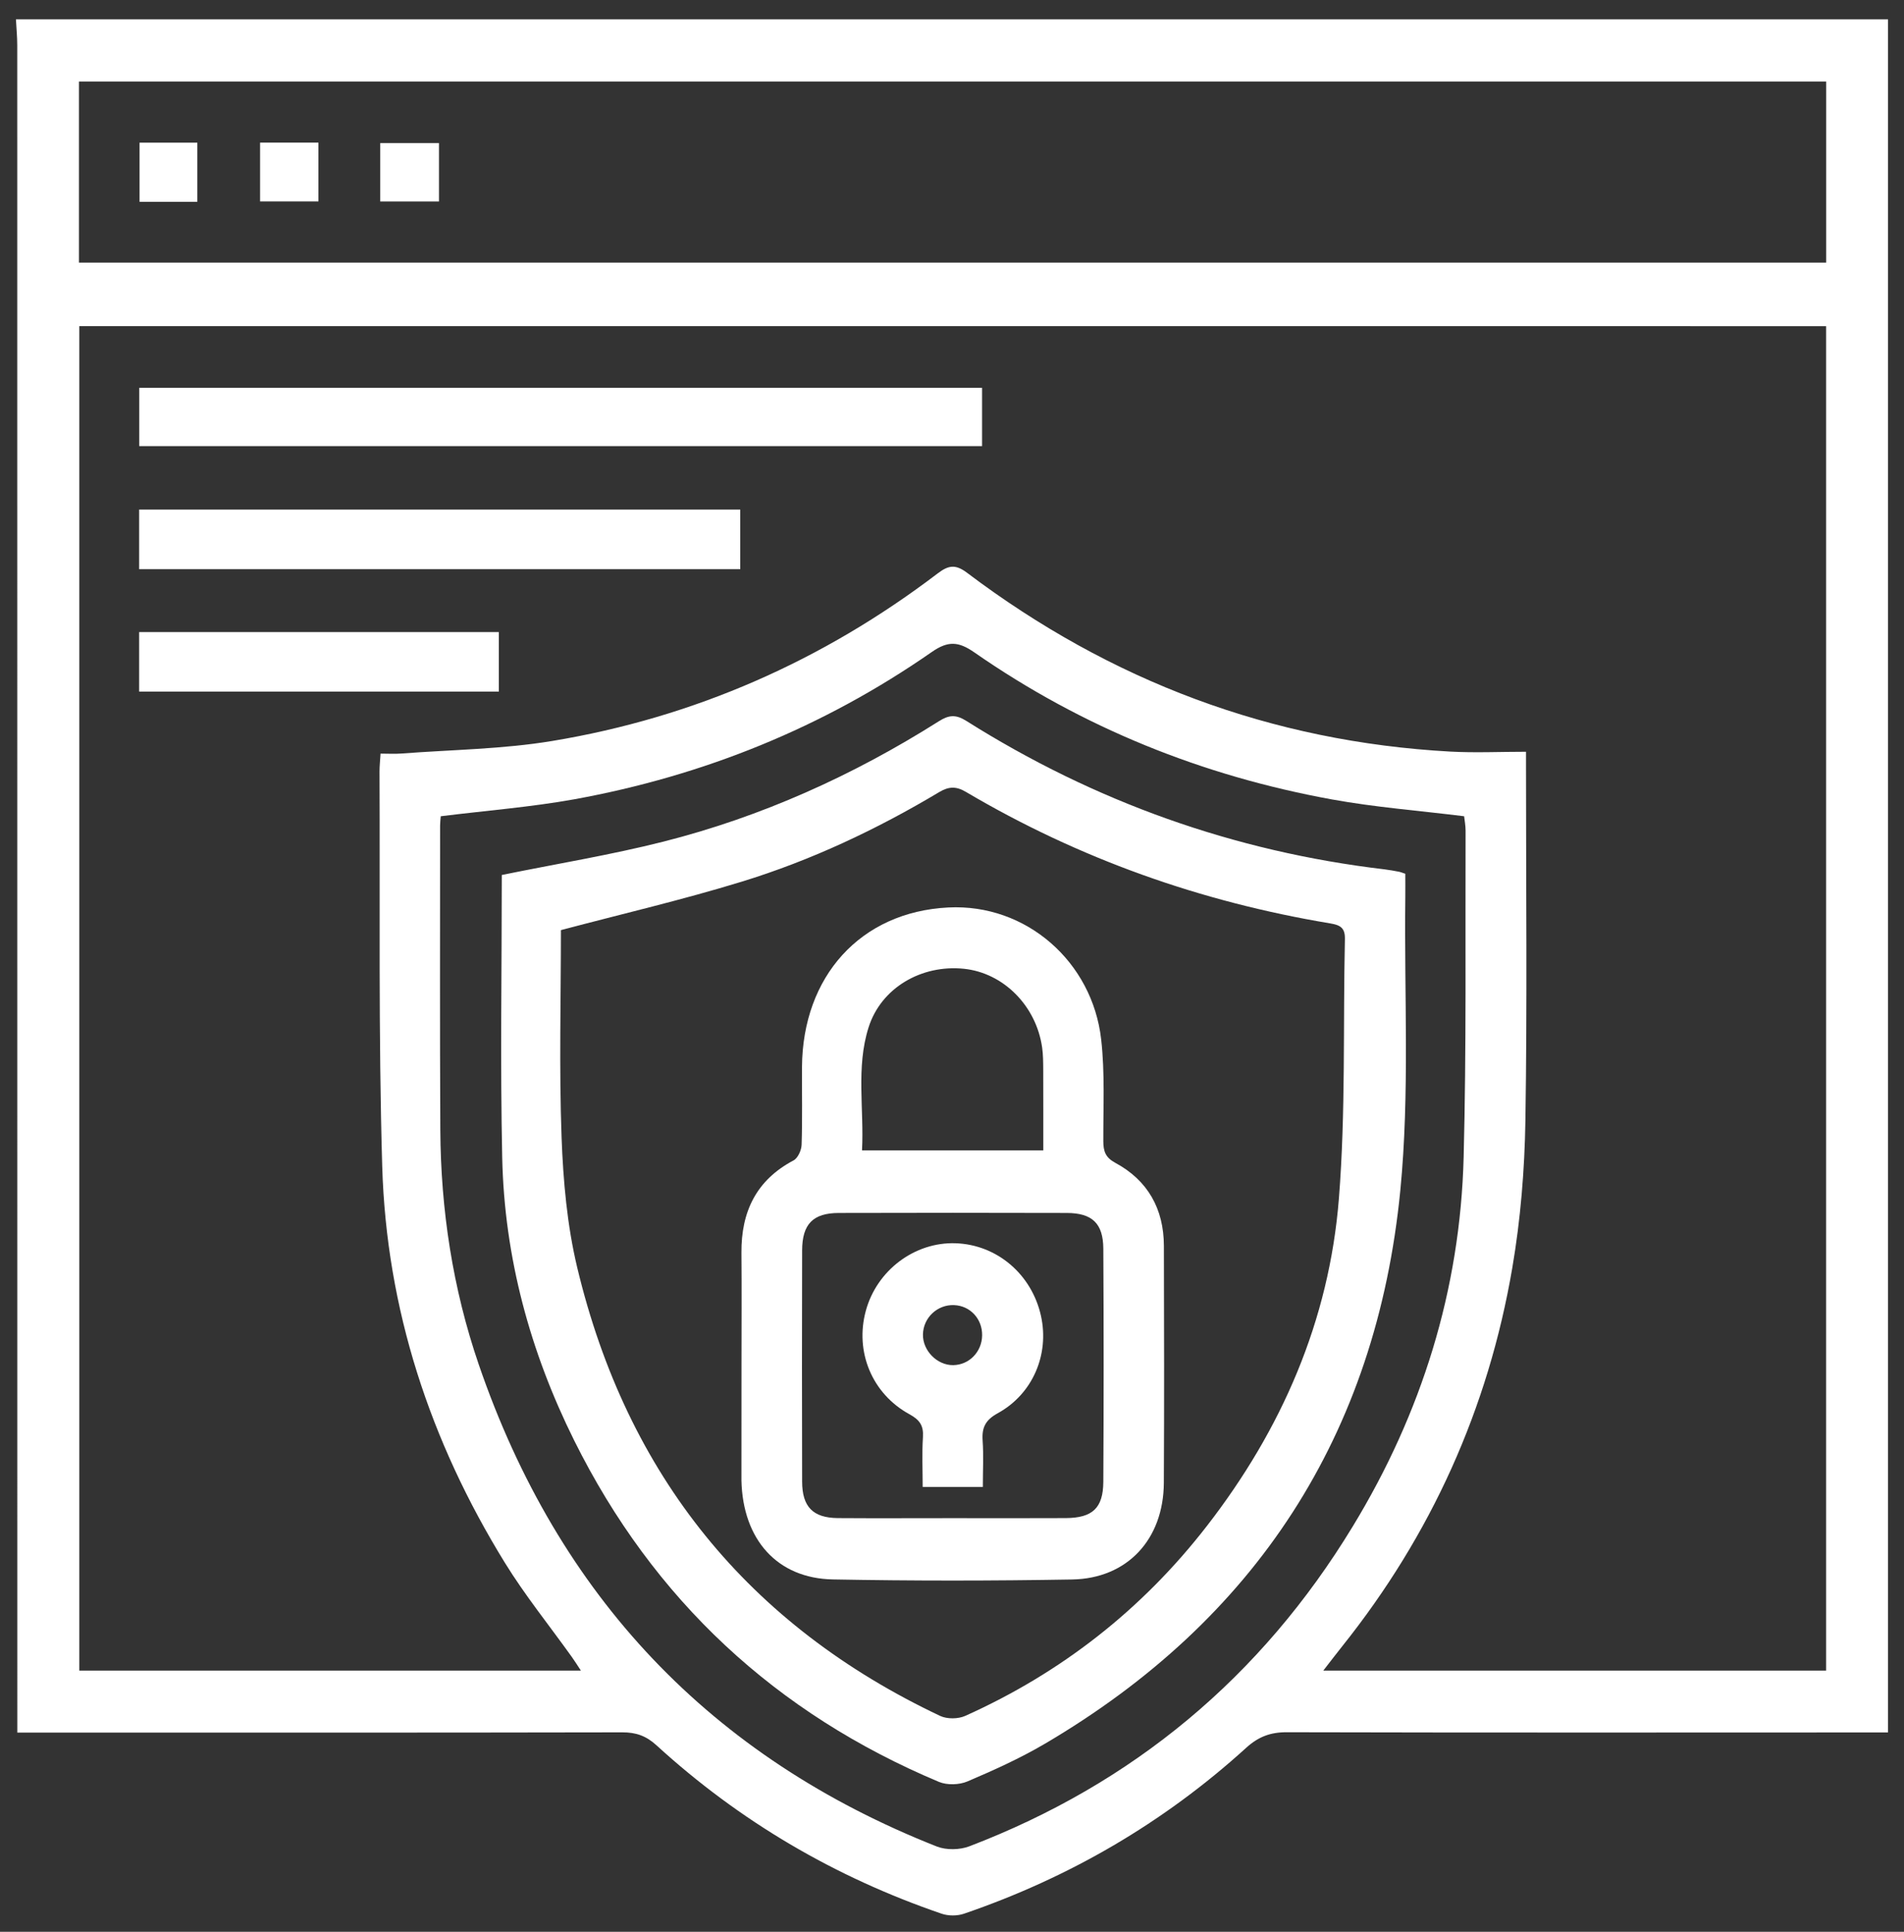 <svg width="70" height="71" viewBox="0 0 70 71" fill="none" xmlns="http://www.w3.org/2000/svg">
<rect x="0" y="0" width="70" height="71" fill="#333333" stroke="none"/>
<path d="M0.586 0.712C23.516 0.712 46.449 0.712 69.413 0.712C69.413 21.699 69.413 42.688 69.413 63.674C62.044 63.676 54.678 63.684 47.309 63.666C46.707 63.664 46.265 63.83 45.817 64.237C42.778 66.998 39.304 69.014 35.44 70.336C35.189 70.422 34.862 70.42 34.614 70.334C30.705 68.996 27.201 66.947 24.134 64.145C23.755 63.799 23.381 63.668 22.88 63.67C15.758 63.684 8.637 63.68 1.515 63.68C1.25 63.68 0.986 63.68 0.636 63.68C0.636 63.314 0.636 63.001 0.636 62.69C0.636 42.348 0.636 22.004 0.634 1.662C0.634 1.342 0.602 1.027 0.586 0.712ZM2.916 11.985C2.916 28.488 2.916 44.937 2.916 61.4C9.067 61.4 15.168 61.4 21.356 61.4C21.217 61.192 21.128 61.044 21.027 60.905C20.201 59.749 19.301 58.637 18.556 57.428C15.812 52.974 14.207 48.119 14.052 42.861C13.911 38.029 13.975 33.189 13.953 28.352C13.953 28.154 13.975 27.953 13.991 27.698C14.272 27.698 14.516 27.714 14.756 27.695C16.608 27.554 18.481 27.536 20.306 27.233C25.517 26.369 30.247 24.29 34.475 21.074C34.878 20.767 35.135 20.735 35.559 21.056C40.832 25.035 46.747 27.262 53.323 27.624C54.231 27.673 55.144 27.63 56.103 27.63C56.103 27.935 56.103 28.088 56.103 28.244C56.103 32.558 56.149 36.875 56.081 41.189C56.052 42.999 55.903 44.824 55.598 46.605C54.714 51.777 52.614 56.417 49.35 60.502C49.136 60.77 48.926 61.046 48.651 61.4C54.904 61.4 61.007 61.4 67.136 61.4C67.136 44.91 67.136 28.463 67.136 11.987C45.712 11.985 24.346 11.985 2.916 11.985ZM2.902 9.652C24.354 9.652 45.754 9.652 67.138 9.652C67.138 7.407 67.138 5.215 67.138 2.998C45.702 2.998 24.32 2.998 2.902 2.998C2.902 5.229 2.902 7.423 2.902 9.652ZM16.204 30C16.194 30.123 16.18 30.235 16.18 30.348C16.18 34.073 16.168 37.798 16.188 41.523C16.204 44.472 16.646 47.364 17.601 50.15C20.524 58.672 26.143 64.591 34.442 67.866C34.792 68.003 35.286 67.993 35.639 67.858C41.65 65.561 46.368 61.64 49.735 56.099C52.261 51.947 53.686 47.411 53.811 42.522C53.914 38.526 53.868 34.529 53.882 30.532C53.882 30.34 53.844 30.145 53.828 30C52.158 29.793 50.549 29.669 48.968 29.382C44.218 28.518 39.81 26.75 35.823 23.979C35.24 23.573 34.856 23.547 34.259 23.962C30.271 26.736 25.868 28.512 21.118 29.376C19.517 29.664 17.886 29.791 16.204 30Z" fill="white"/>
<path d="M36.105 14.253C36.105 14.988 36.105 15.663 36.105 16.396C25.77 16.396 15.468 16.396 5.119 16.396C5.119 15.684 5.119 14.994 5.119 14.253C15.436 14.253 25.742 14.253 36.105 14.253Z" fill="white"/>
<path d="M5.115 20.919C5.115 20.145 5.115 19.451 5.115 18.729C12.492 18.729 19.829 18.729 27.214 18.729C27.214 19.461 27.214 20.171 27.214 20.919C19.843 20.919 12.508 20.919 5.115 20.919Z" fill="white"/>
<path d="M5.115 25.418C5.115 24.647 5.115 23.953 5.115 23.23C9.535 23.23 13.911 23.23 18.339 23.23C18.339 23.963 18.339 24.671 18.339 25.418C13.928 25.418 9.551 25.418 5.115 25.418Z" fill="white"/>
<path d="M5.131 5.243C5.835 5.243 6.52 5.243 7.255 5.243C7.255 5.955 7.255 6.668 7.255 7.419C6.558 7.419 5.874 7.419 5.131 7.419C5.131 6.696 5.131 5.986 5.131 5.243Z" fill="white"/>
<path d="M9.562 5.241C10.309 5.241 10.992 5.241 11.707 5.241C11.707 5.964 11.707 6.655 11.707 7.403C11.01 7.403 10.313 7.403 9.562 7.403C9.562 6.694 9.562 5.99 9.562 5.241Z" fill="white"/>
<path d="M13.979 7.405C13.979 6.658 13.979 5.982 13.979 5.258C14.703 5.258 15.404 5.258 16.139 5.258C16.139 5.962 16.139 6.656 16.139 7.405C15.44 7.405 14.742 7.405 13.979 7.405Z" fill="white"/>
<path d="M18.448 32.159C20.454 31.749 22.443 31.426 24.391 30.933C27.995 30.02 31.362 28.503 34.514 26.51C34.879 26.279 35.136 26.25 35.523 26.494C40.247 29.471 45.375 31.299 50.905 31.952C51.083 31.973 51.258 32.007 51.436 32.04C51.498 32.052 51.557 32.079 51.666 32.114C51.666 32.4 51.67 32.693 51.666 32.984C51.622 36.569 51.83 40.18 51.484 43.735C50.604 52.752 46.151 59.545 38.408 64.093C37.502 64.625 36.537 65.061 35.57 65.473C35.267 65.602 34.821 65.616 34.52 65.491C28.536 62.978 24.032 58.819 21.11 52.943C19.489 49.681 18.544 46.213 18.464 42.556C18.389 39.091 18.448 35.618 18.448 32.159ZM20.622 34.185C20.622 36.672 20.553 39.238 20.646 41.801C20.705 43.403 20.85 45.035 21.221 46.586C23.051 54.234 27.522 59.738 34.564 63.066C34.821 63.187 35.224 63.182 35.485 63.066C39.01 61.484 41.986 59.161 44.368 56.089C47.115 52.548 48.87 48.541 49.225 44.042C49.476 40.882 49.375 37.691 49.445 34.514C49.455 34.093 49.268 33.999 48.898 33.937C44.15 33.147 39.674 31.563 35.511 29.105C35.156 28.894 34.883 28.902 34.532 29.111C32.23 30.487 29.814 31.625 27.258 32.408C25.104 33.069 22.905 33.581 20.622 34.185Z" fill="white"/>
<path d="M27.261 50.131C27.261 48.77 27.271 47.407 27.259 46.046C27.247 44.532 27.808 43.371 29.175 42.649C29.334 42.565 29.465 42.272 29.471 42.072C29.502 41.12 29.48 40.166 29.485 39.212C29.51 35.899 31.622 33.516 34.864 33.353C37.733 33.207 40.163 35.356 40.484 38.201C40.624 39.435 40.559 40.694 40.563 41.941C40.565 42.313 40.638 42.54 41.005 42.739C42.192 43.379 42.786 44.423 42.79 45.788C42.798 48.693 42.804 51.597 42.788 54.503C42.776 56.576 41.447 58.017 39.416 58.052C36.485 58.103 33.551 58.105 30.62 58.05C28.571 58.011 27.311 56.585 27.259 54.419C27.257 54.374 27.259 54.329 27.259 54.282C27.261 52.898 27.261 51.515 27.261 50.131ZM35.025 55.797C36.412 55.797 37.799 55.803 39.186 55.795C40.165 55.788 40.557 55.428 40.563 54.462C40.579 51.605 40.579 48.748 40.563 45.891C40.557 44.964 40.153 44.585 39.227 44.581C36.43 44.573 33.634 44.573 30.838 44.581C29.891 44.583 29.494 44.99 29.49 45.952C29.482 48.787 29.482 51.621 29.49 54.456C29.492 55.381 29.889 55.786 30.798 55.795C32.205 55.805 33.614 55.797 35.025 55.797ZM38.356 42.28C38.356 41.255 38.358 40.285 38.354 39.315C38.352 39.042 38.352 38.768 38.314 38.5C38.096 36.965 36.889 35.755 35.437 35.606C33.873 35.446 32.391 36.31 31.932 37.763C31.466 39.235 31.771 40.755 31.692 42.28C33.957 42.28 36.103 42.28 38.356 42.28Z" fill="white"/>
<path d="M36.134 54.65C35.365 54.65 34.681 54.65 33.922 54.65C33.922 54.024 33.893 53.418 33.932 52.815C33.958 52.395 33.812 52.186 33.443 51.983C32.056 51.228 31.422 49.677 31.832 48.175C32.236 46.689 33.625 45.645 35.127 45.694C36.651 45.743 37.933 46.834 38.272 48.367C38.583 49.779 37.973 51.232 36.683 51.941C36.233 52.188 36.092 52.462 36.126 52.947C36.164 53.488 36.134 54.032 36.134 54.65ZM36.108 49.083C36.118 48.477 35.672 47.992 35.08 47.968C34.463 47.941 33.944 48.431 33.932 49.044C33.919 49.64 34.455 50.182 35.044 50.174C35.63 50.166 36.098 49.687 36.108 49.083Z" fill="white"/>
</svg>
